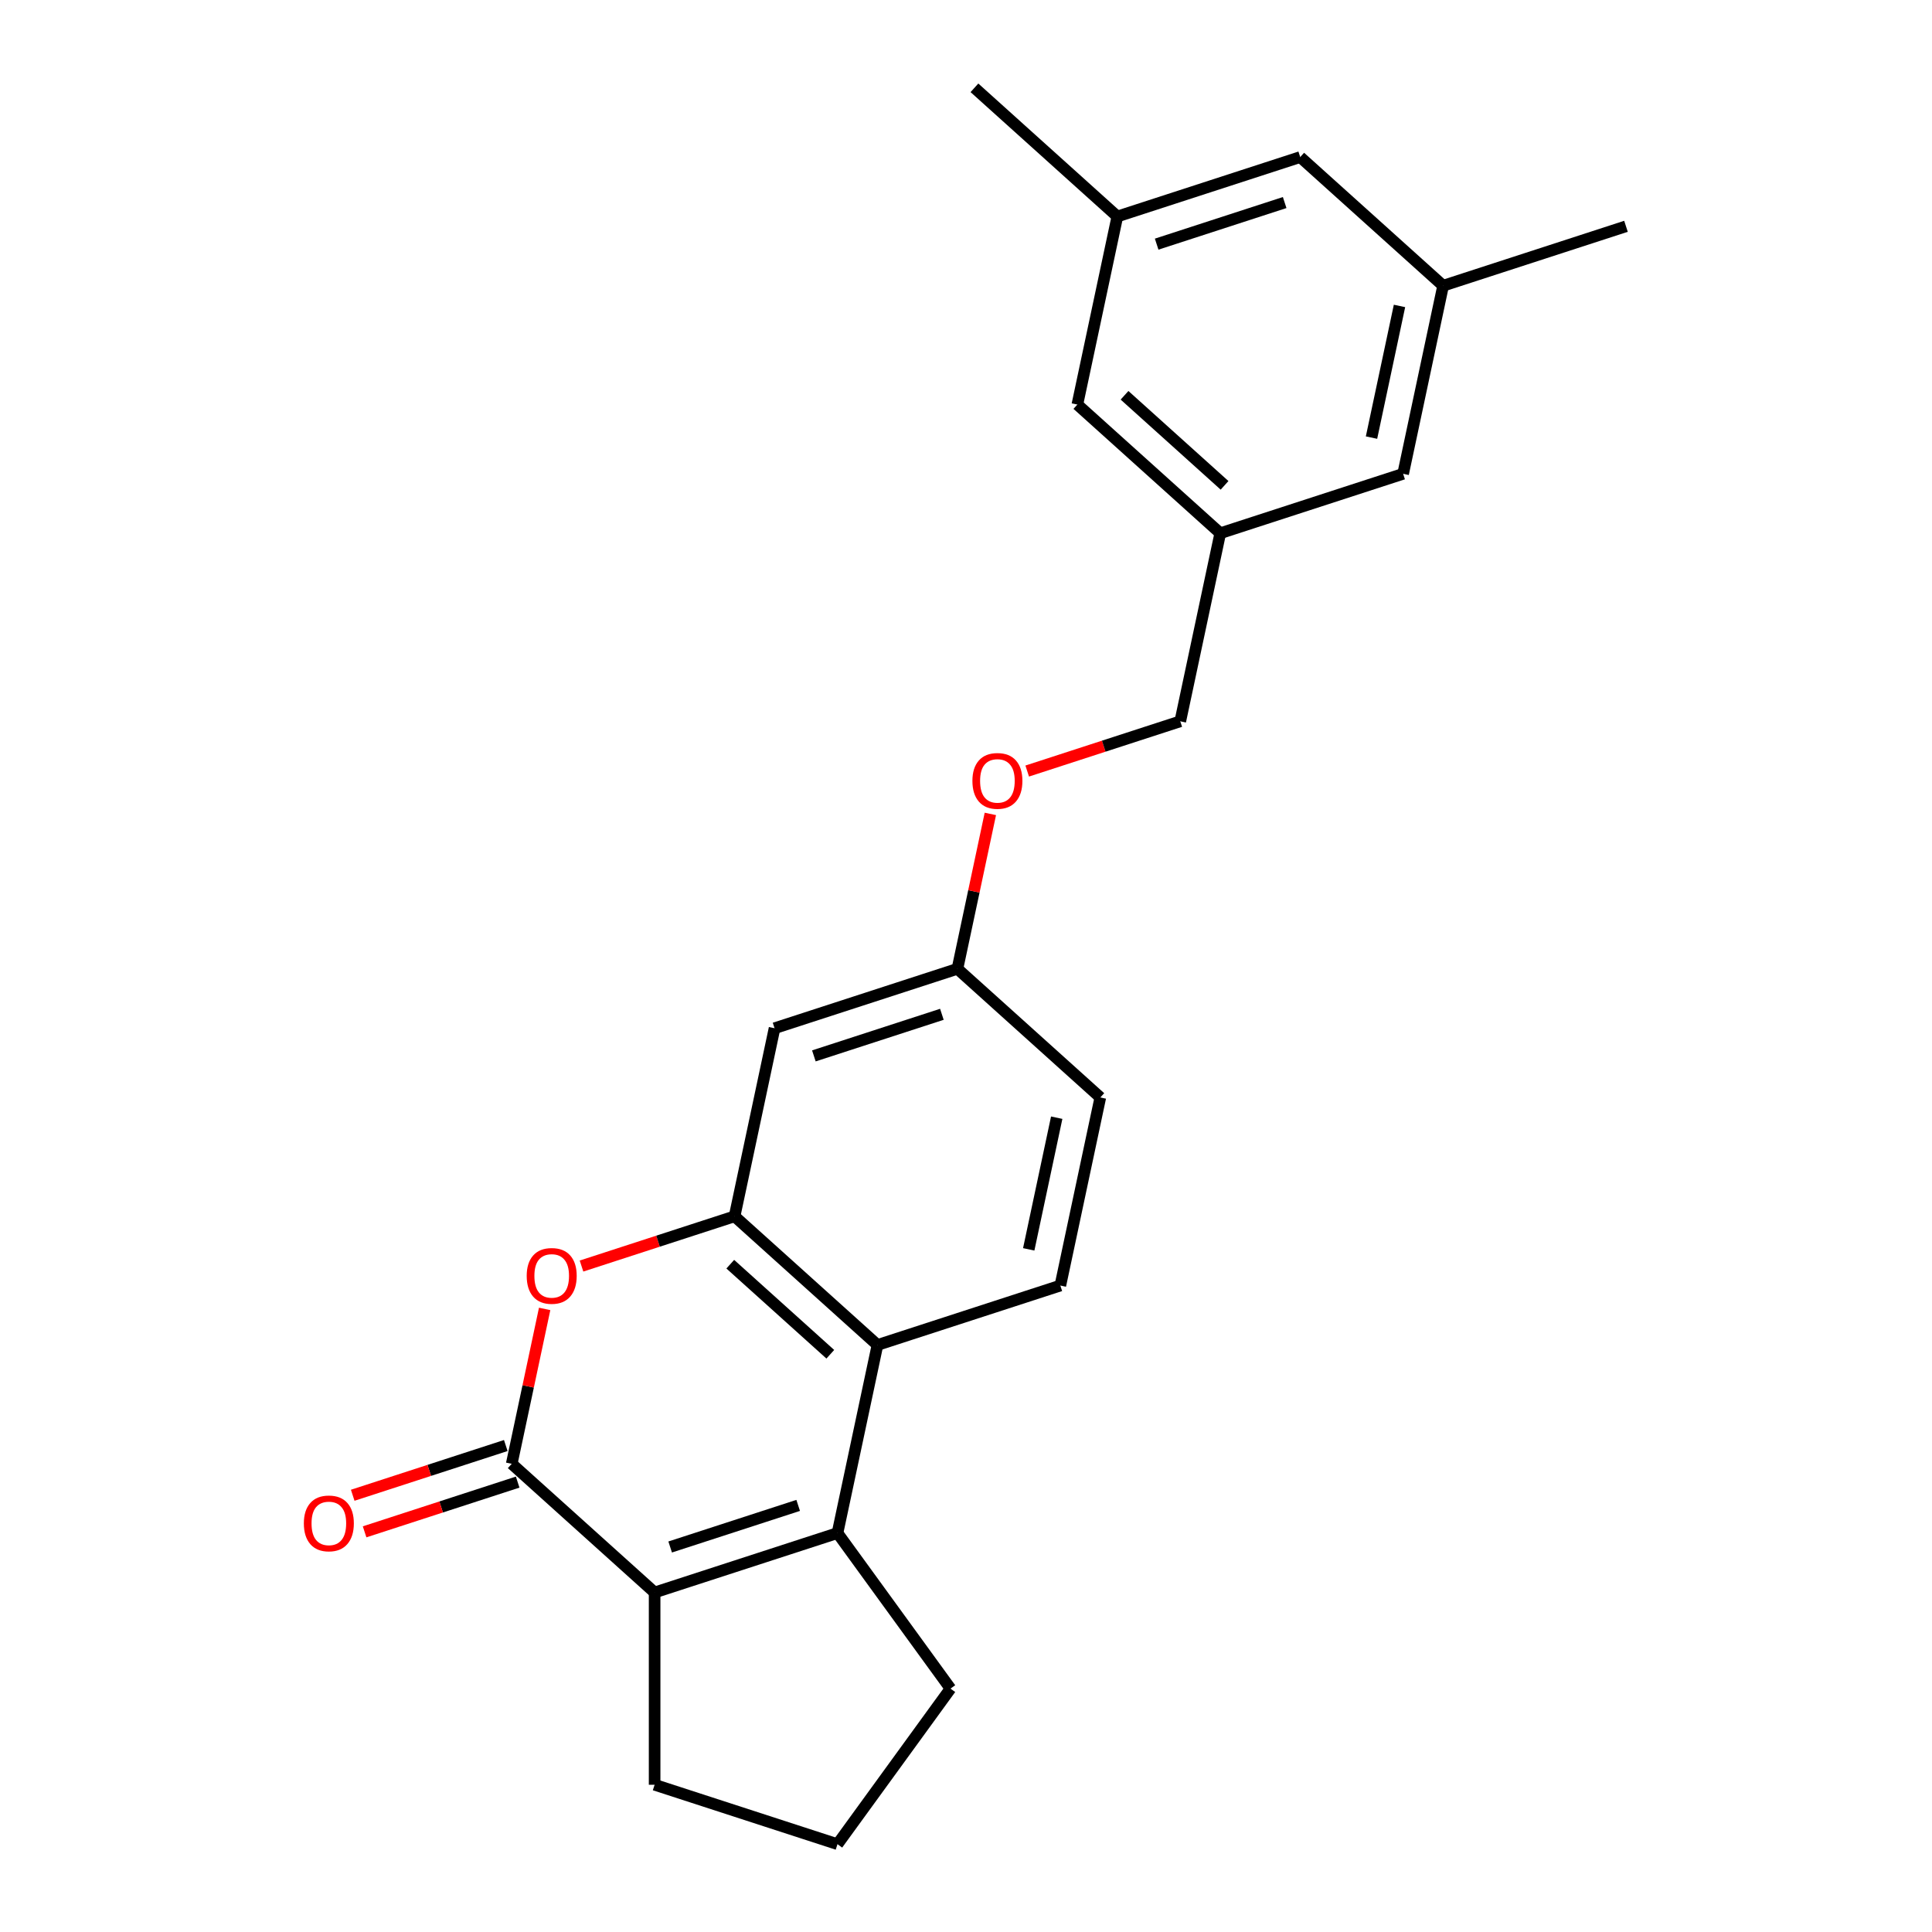 <?xml version='1.0' encoding='iso-8859-1'?>
<svg version='1.1' baseProfile='full'
              xmlns='http://www.w3.org/2000/svg'
                      xmlns:rdkit='http://www.rdkit.org/xml'
                      xmlns:xlink='http://www.w3.org/1999/xlink'
                  xml:space='preserve'
width='1000px' height='1000px' viewBox='0 0 1000 1000'>
<!-- END OF HEADER -->
<rect style='opacity:1.0;fill:#FFFFFF;stroke:none' width='1000' height='1000' x='0' y='0'> </rect>
<path class='bond-1' d='M 264.868,757.668 L 338.83,824.264' style='fill:none;fill-rule:evenodd;stroke:#000000;stroke-width:6px;stroke-linecap:butt;stroke-linejoin:miter;stroke-opacity:1' />
<path class='bond-2' d='M 264.868,757.668 L 273.388,717.582' style='fill:none;fill-rule:evenodd;stroke:#000000;stroke-width:6px;stroke-linecap:butt;stroke-linejoin:miter;stroke-opacity:1' />
<path class='bond-2' d='M 273.388,717.582 L 281.909,677.495' style='fill:none;fill-rule:evenodd;stroke:#FF0000;stroke-width:6px;stroke-linecap:butt;stroke-linejoin:miter;stroke-opacity:1' />
<path class='bond-7' d='M 261.792,748.203 L 222.178,761.074' style='fill:none;fill-rule:evenodd;stroke:#000000;stroke-width:6px;stroke-linecap:butt;stroke-linejoin:miter;stroke-opacity:1' />
<path class='bond-7' d='M 222.178,761.074 L 182.564,773.946' style='fill:none;fill-rule:evenodd;stroke:#FF0000;stroke-width:6px;stroke-linecap:butt;stroke-linejoin:miter;stroke-opacity:1' />
<path class='bond-7' d='M 267.943,767.134 L 228.329,780.005' style='fill:none;fill-rule:evenodd;stroke:#000000;stroke-width:6px;stroke-linecap:butt;stroke-linejoin:miter;stroke-opacity:1' />
<path class='bond-7' d='M 228.329,780.005 L 188.715,792.877' style='fill:none;fill-rule:evenodd;stroke:#FF0000;stroke-width:6px;stroke-linecap:butt;stroke-linejoin:miter;stroke-opacity:1' />
<path class='bond-0' d='M 433.485,793.509 L 338.83,824.264' style='fill:none;fill-rule:evenodd;stroke:#000000;stroke-width:6px;stroke-linecap:butt;stroke-linejoin:miter;stroke-opacity:1' />
<path class='bond-0' d='M 413.136,779.191 L 346.877,800.72' style='fill:none;fill-rule:evenodd;stroke:#000000;stroke-width:6px;stroke-linecap:butt;stroke-linejoin:miter;stroke-opacity:1' />
<path class='bond-16' d='M 433.485,793.509 L 491.985,874.027' style='fill:none;fill-rule:evenodd;stroke:#000000;stroke-width:6px;stroke-linecap:butt;stroke-linejoin:miter;stroke-opacity:1' />
<path class='bond-23' d='M 433.485,793.509 L 454.178,696.158' style='fill:none;fill-rule:evenodd;stroke:#000000;stroke-width:6px;stroke-linecap:butt;stroke-linejoin:miter;stroke-opacity:1' />
<path class='bond-19' d='M 338.83,824.264 L 338.83,923.79' style='fill:none;fill-rule:evenodd;stroke:#000000;stroke-width:6px;stroke-linecap:butt;stroke-linejoin:miter;stroke-opacity:1' />
<path class='bond-3' d='M 300.987,655.305 L 340.601,642.433' style='fill:none;fill-rule:evenodd;stroke:#FF0000;stroke-width:6px;stroke-linecap:butt;stroke-linejoin:miter;stroke-opacity:1' />
<path class='bond-3' d='M 340.601,642.433 L 380.215,629.562' style='fill:none;fill-rule:evenodd;stroke:#000000;stroke-width:6px;stroke-linecap:butt;stroke-linejoin:miter;stroke-opacity:1' />
<path class='bond-4' d='M 380.215,629.562 L 454.178,696.158' style='fill:none;fill-rule:evenodd;stroke:#000000;stroke-width:6px;stroke-linecap:butt;stroke-linejoin:miter;stroke-opacity:1' />
<path class='bond-4' d='M 377.99,654.344 L 429.764,700.961' style='fill:none;fill-rule:evenodd;stroke:#000000;stroke-width:6px;stroke-linecap:butt;stroke-linejoin:miter;stroke-opacity:1' />
<path class='bond-5' d='M 380.215,629.562 L 400.908,532.211' style='fill:none;fill-rule:evenodd;stroke:#000000;stroke-width:6px;stroke-linecap:butt;stroke-linejoin:miter;stroke-opacity:1' />
<path class='bond-6' d='M 454.178,696.158 L 548.832,665.402' style='fill:none;fill-rule:evenodd;stroke:#000000;stroke-width:6px;stroke-linecap:butt;stroke-linejoin:miter;stroke-opacity:1' />
<path class='bond-9' d='M 400.908,532.211 L 495.563,501.455' style='fill:none;fill-rule:evenodd;stroke:#000000;stroke-width:6px;stroke-linecap:butt;stroke-linejoin:miter;stroke-opacity:1' />
<path class='bond-9' d='M 421.257,546.528 L 487.516,525' style='fill:none;fill-rule:evenodd;stroke:#000000;stroke-width:6px;stroke-linecap:butt;stroke-linejoin:miter;stroke-opacity:1' />
<path class='bond-25' d='M 548.832,665.402 L 569.525,568.051' style='fill:none;fill-rule:evenodd;stroke:#000000;stroke-width:6px;stroke-linecap:butt;stroke-linejoin:miter;stroke-opacity:1' />
<path class='bond-25' d='M 532.466,646.661 L 546.951,578.515' style='fill:none;fill-rule:evenodd;stroke:#000000;stroke-width:6px;stroke-linecap:butt;stroke-linejoin:miter;stroke-opacity:1' />
<path class='bond-8' d='M 631.603,275.998 L 610.91,373.349' style='fill:none;fill-rule:evenodd;stroke:#000000;stroke-width:6px;stroke-linecap:butt;stroke-linejoin:miter;stroke-opacity:1' />
<path class='bond-13' d='M 631.603,275.998 L 726.258,245.242' style='fill:none;fill-rule:evenodd;stroke:#000000;stroke-width:6px;stroke-linecap:butt;stroke-linejoin:miter;stroke-opacity:1' />
<path class='bond-14' d='M 631.603,275.998 L 557.641,209.402' style='fill:none;fill-rule:evenodd;stroke:#000000;stroke-width:6px;stroke-linecap:butt;stroke-linejoin:miter;stroke-opacity:1' />
<path class='bond-14' d='M 633.828,251.216 L 582.054,204.599' style='fill:none;fill-rule:evenodd;stroke:#000000;stroke-width:6px;stroke-linecap:butt;stroke-linejoin:miter;stroke-opacity:1' />
<path class='bond-12' d='M 495.563,501.455 L 504.083,461.369' style='fill:none;fill-rule:evenodd;stroke:#000000;stroke-width:6px;stroke-linecap:butt;stroke-linejoin:miter;stroke-opacity:1' />
<path class='bond-12' d='M 504.083,461.369 L 512.604,421.282' style='fill:none;fill-rule:evenodd;stroke:#FF0000;stroke-width:6px;stroke-linecap:butt;stroke-linejoin:miter;stroke-opacity:1' />
<path class='bond-17' d='M 495.563,501.455 L 569.525,568.051' style='fill:none;fill-rule:evenodd;stroke:#000000;stroke-width:6px;stroke-linecap:butt;stroke-linejoin:miter;stroke-opacity:1' />
<path class='bond-10' d='M 746.951,147.891 L 726.258,245.242' style='fill:none;fill-rule:evenodd;stroke:#000000;stroke-width:6px;stroke-linecap:butt;stroke-linejoin:miter;stroke-opacity:1' />
<path class='bond-10' d='M 724.376,158.355 L 709.892,226.501' style='fill:none;fill-rule:evenodd;stroke:#000000;stroke-width:6px;stroke-linecap:butt;stroke-linejoin:miter;stroke-opacity:1' />
<path class='bond-22' d='M 746.951,147.891 L 841.605,117.136' style='fill:none;fill-rule:evenodd;stroke:#000000;stroke-width:6px;stroke-linecap:butt;stroke-linejoin:miter;stroke-opacity:1' />
<path class='bond-26' d='M 746.951,147.891 L 672.988,81.295' style='fill:none;fill-rule:evenodd;stroke:#000000;stroke-width:6px;stroke-linecap:butt;stroke-linejoin:miter;stroke-opacity:1' />
<path class='bond-11' d='M 578.333,112.05 L 557.641,209.402' style='fill:none;fill-rule:evenodd;stroke:#000000;stroke-width:6px;stroke-linecap:butt;stroke-linejoin:miter;stroke-opacity:1' />
<path class='bond-15' d='M 578.333,112.05 L 672.988,81.295' style='fill:none;fill-rule:evenodd;stroke:#000000;stroke-width:6px;stroke-linecap:butt;stroke-linejoin:miter;stroke-opacity:1' />
<path class='bond-15' d='M 598.683,126.368 L 664.941,104.84' style='fill:none;fill-rule:evenodd;stroke:#000000;stroke-width:6px;stroke-linecap:butt;stroke-linejoin:miter;stroke-opacity:1' />
<path class='bond-21' d='M 578.333,112.05 L 504.371,45.455' style='fill:none;fill-rule:evenodd;stroke:#000000;stroke-width:6px;stroke-linecap:butt;stroke-linejoin:miter;stroke-opacity:1' />
<path class='bond-18' d='M 531.682,399.092 L 571.296,386.22' style='fill:none;fill-rule:evenodd;stroke:#FF0000;stroke-width:6px;stroke-linecap:butt;stroke-linejoin:miter;stroke-opacity:1' />
<path class='bond-18' d='M 571.296,386.22 L 610.91,373.349' style='fill:none;fill-rule:evenodd;stroke:#000000;stroke-width:6px;stroke-linecap:butt;stroke-linejoin:miter;stroke-opacity:1' />
<path class='bond-24' d='M 491.985,874.027 L 433.485,954.545' style='fill:none;fill-rule:evenodd;stroke:#000000;stroke-width:6px;stroke-linecap:butt;stroke-linejoin:miter;stroke-opacity:1' />
<path class='bond-20' d='M 338.83,923.79 L 433.485,954.545' style='fill:none;fill-rule:evenodd;stroke:#000000;stroke-width:6px;stroke-linecap:butt;stroke-linejoin:miter;stroke-opacity:1' />
<path  class='atom-3' d='M 272.622 660.397
Q 272.622 653.629, 275.966 649.847
Q 279.31 646.065, 285.56 646.065
Q 291.811 646.065, 295.155 649.847
Q 298.499 653.629, 298.499 660.397
Q 298.499 667.244, 295.115 671.145
Q 291.731 675.007, 285.56 675.007
Q 279.35 675.007, 275.966 671.145
Q 272.622 667.284, 272.622 660.397
M 285.56 671.822
Q 289.86 671.822, 292.169 668.956
Q 294.518 666.05, 294.518 660.397
Q 294.518 654.863, 292.169 652.076
Q 289.86 649.25, 285.56 649.25
Q 281.261 649.25, 278.912 652.036
Q 276.603 654.823, 276.603 660.397
Q 276.603 666.089, 278.912 668.956
Q 281.261 671.822, 285.56 671.822
' fill='#FF0000'/>
<path  class='atom-8' d='M 157.274 788.503
Q 157.274 781.735, 160.618 777.953
Q 163.962 774.171, 170.213 774.171
Q 176.463 774.171, 179.807 777.953
Q 183.151 781.735, 183.151 788.503
Q 183.151 795.35, 179.767 799.252
Q 176.383 803.113, 170.213 803.113
Q 164.002 803.113, 160.618 799.252
Q 157.274 795.39, 157.274 788.503
M 170.213 799.929
Q 174.512 799.929, 176.821 797.062
Q 179.17 794.156, 179.17 788.503
Q 179.17 782.969, 176.821 780.183
Q 174.512 777.356, 170.213 777.356
Q 165.913 777.356, 163.564 780.143
Q 161.255 782.93, 161.255 788.503
Q 161.255 794.196, 163.564 797.062
Q 165.913 799.929, 170.213 799.929
' fill='#FF0000'/>
<path  class='atom-13' d='M 503.317 404.184
Q 503.317 397.416, 506.661 393.634
Q 510.005 389.852, 516.255 389.852
Q 522.506 389.852, 525.85 393.634
Q 529.194 397.416, 529.194 404.184
Q 529.194 411.031, 525.81 414.933
Q 522.426 418.794, 516.255 418.794
Q 510.045 418.794, 506.661 414.933
Q 503.317 411.071, 503.317 404.184
M 516.255 415.609
Q 520.555 415.609, 522.864 412.743
Q 525.213 409.837, 525.213 404.184
Q 525.213 398.65, 522.864 395.863
Q 520.555 393.037, 516.255 393.037
Q 511.956 393.037, 509.607 395.824
Q 507.298 398.61, 507.298 404.184
Q 507.298 409.877, 509.607 412.743
Q 511.956 415.609, 516.255 415.609
' fill='#FF0000'/>
</svg>
